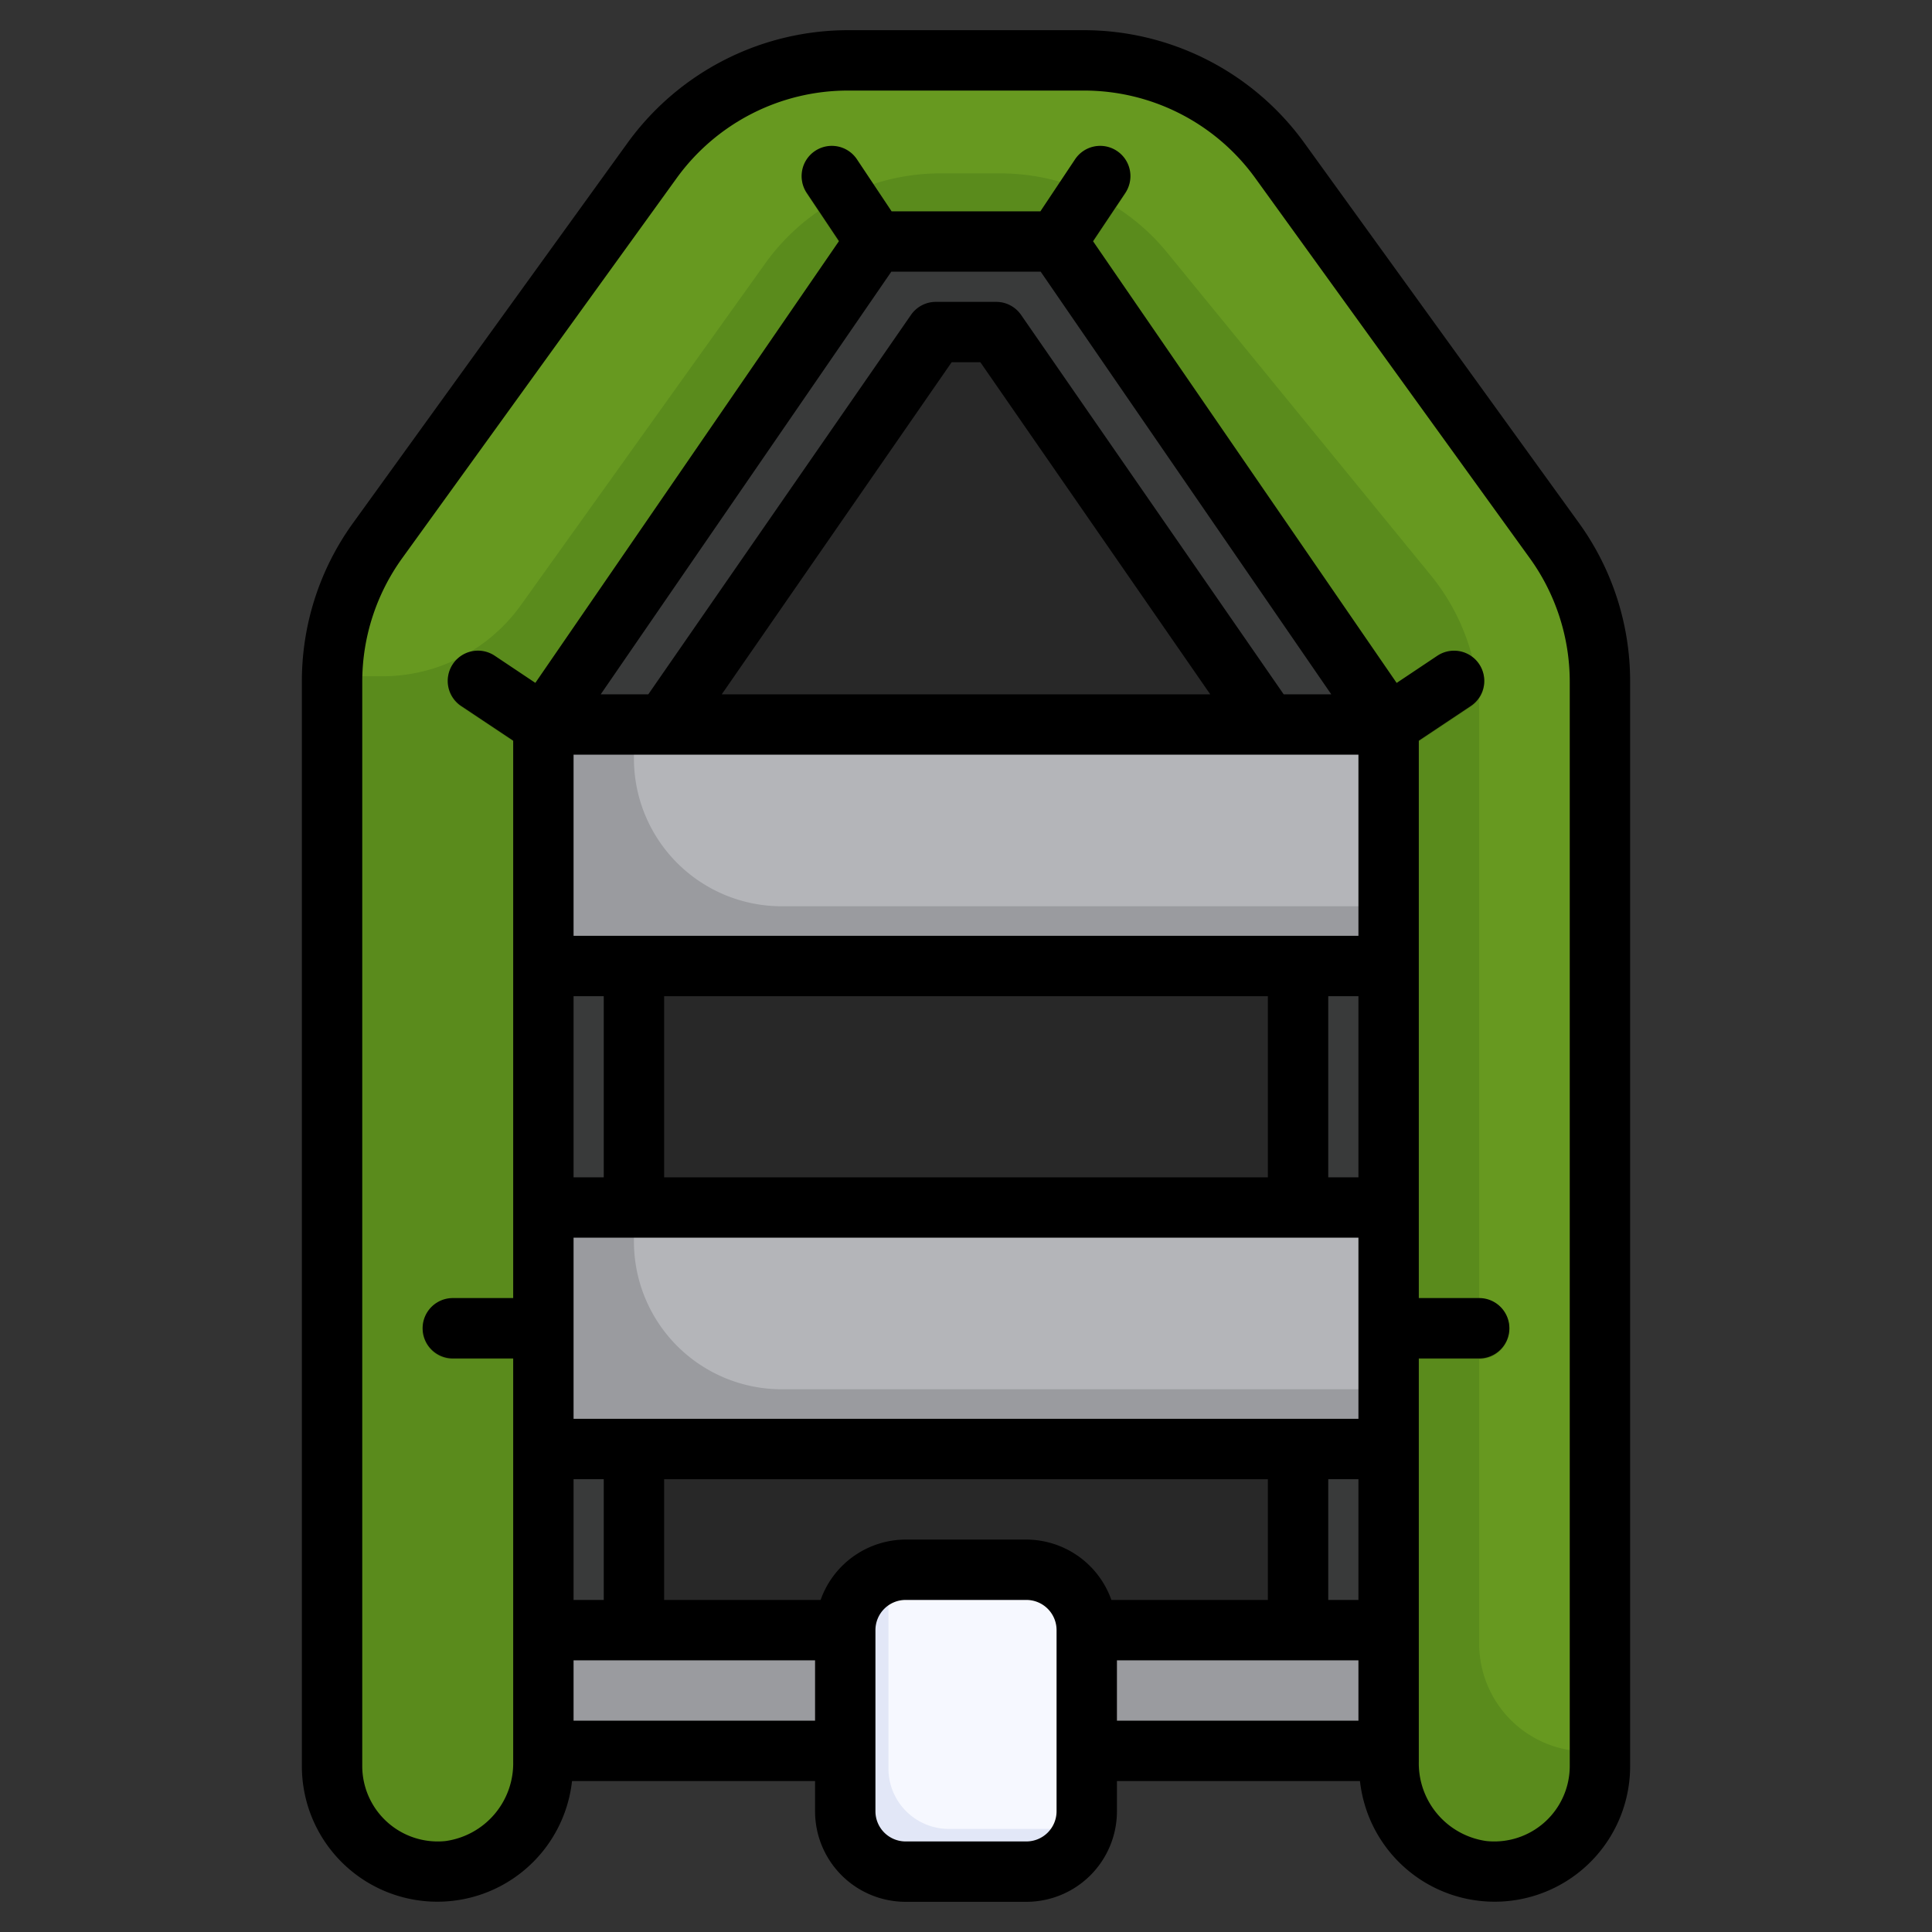 <svg height="512" viewBox="0 0 64 64" width="512" xmlns="http://www.w3.org/2000/svg"><rect x="0" y="0" width="64" height="64" fill="#333333" stroke="none"/><g id="Artboard_28" data-name="Artboard 28"><g fill="#393a3a"><path d="m43 47.021h4v8h-4z"/><path d="m43 32.021h4v8h-4z"/><path d="m17 47.021h4v8h-4z"/><path d="m17 32.021h4v8h-4z"/></g><path d="m21 30.021h22v26h-22z" fill="#282828"/><path d="m22 7.542h20.217v16.478h-20.217z" fill="#282828"/><path d="m42 24.021-9-13h-2l-9 13h-6.717l12.978-17.109h7.739l12 17.109z" fill="#393a3a"/><path d="m32 2.021h3.91a8 8 0 0 1 6.49 3.316l9.09 12.587a8 8 0 0 1 1.51 4.684v35.913a3.5 3.5 0 0 1 -3.5 3.5 3.5 3.5 0 0 1 -3.5-3.5v-34.5l-11-16h-6l-11 16v34.5a3.5 3.5 0 0 1 -3.5 3.5 3.5 3.5 0 0 1 -3.5-3.5v-35.913a8 8 0 0 1 1.515-4.684l9.09-12.587a8 8 0 0 1 6.485-3.316z" fill="#5a8b1c"/><path d="m42.4 5.337a8 8 0 0 0 -6.486-3.316h-7.823a8 8 0 0 0 -6.486 3.316l-9.09 12.587a7.985 7.985 0 0 0 -1.5 4.478h1.655a5.641 5.641 0 0 0 4.588-2.36l8.092-11.316a7.126 7.126 0 0 1 5.8-2.982h1.99a7.129 7.129 0 0 1 5.519 2.617l8.735 10.692a7.125 7.125 0 0 1 1.606 4.509v30.888a3.571 3.571 0 0 0 3.571 3.571h.429v-35.413a8 8 0 0 0 -1.515-4.684z" fill="#679920"/><path d="m18 24.021h28v8h-28z" fill="#9a9b9f"/><path d="m18 54.021h9.998 8.002 10v4h-10-8.002-9.998z" fill="#9a9b9f"/><path d="m46 43.021v2h3a1 1 0 0 0 1-1 1 1 0 0 0 -1-1z" fill="#4e7715"/><path d="m15 45.021h3v-2h-3a1 1 0 0 0 -1 1 1 1 0 0 0 1 1z" fill="#4e7715"/><path d="m21 25.129a4.892 4.892 0 0 0 4.891 4.892h20.109v-6h-25z" fill="#b4b5b9"/><path d="m18 40.021h28v8h-28z" fill="#9a9b9f"/><path d="m21 41.129a4.892 4.892 0 0 0 4.891 4.892h20.109v-6h-25z" fill="#b4b5b9"/><rect fill="#e2e7f7" height="10" rx="2" width="8" x="28" y="52.021"/><path d="m33.8 8.021h1.2l.61.887 1.667-2.5a1 1 0 0 0 -1.664-1.108z" fill="#4e7715"/><path d="m28.387 5.3a1 1 0 0 0 -1.664 1.109l1.667 2.5.61-.888h1.2z" fill="#4e7715"/><path d="m16.387 21.743a1 1 0 0 0 -1.11 1.664l2.723 1.815v-1.2l.567-.825z" fill="#4e7715"/><path d="m47.613 21.743-2.18 1.457.567.825v1.2l2.723-1.815a1 1 0 0 0 -1.11-1.664z" fill="#4e7715"/><path d="m34 52.021h-4a1.971 1.971 0 0 0 -.5.069 2.018 2.018 0 0 0 -.069.495v6a2 2 0 0 0 2 2h4a1.972 1.972 0 0 0 .495-.07 1.97 1.97 0 0 0 .074-.494v-6a2 2 0 0 0 -2-2z" fill="#f6f8ff"/></g><g id="Layer_33" data-name="Layer 33"><path d="m52.3 17.317-9.095-12.586a9.021 9.021 0 0 0 -7.296-3.731h-7.818a9.023 9.023 0 0 0 -7.3 3.73l-9.091 12.588a8.944 8.944 0 0 0 -1.7 5.269v35.913a4.488 4.488 0 0 0 8.949.5h8.051v1a3 3 0 0 0 3 3h4a3 3 0 0 0 3-3v-1h8.051a4.488 4.488 0 0 0 8.949-.5v-35.913a8.949 8.949 0 0 0 -1.7-5.27zm-22.774-8.317h4.948l9.626 14h-1.576l-8.7-12.569a1 1 0 0 0 -.824-.431h-2a1 1 0 0 0 -.822.431l-8.702 12.569h-1.576zm7.29 44a3 3 0 0 0 -2.816-2h-4a3 3 0 0 0 -2.816 2h-5.184v-4h20v4zm-17.816-28h26v6h-26zm4.909-2 7.615-11h.952l7.615 11zm21.091 16h-1v-6h1zm-3-6v6h-20v-6zm-23 0h1v6h-1zm0 16h1v4h-1zm25 0h1v4h-1zm-25-2v-6h26v6zm0 10v-2h8v2zm16 3a1 1 0 0 1 -1 1h-4a1 1 0 0 1 -1-1v-6a1 1 0 0 1 1-1h4a1 1 0 0 1 1 1zm2-5h8v2h-8zm15 3.5a2.5 2.5 0 0 1 -2.761 2.487 2.6 2.6 0 0 1 -2.239-2.634v-13.353h2a1 1 0 0 0 1-1 1 1 0 0 0 -1-1h-2v-18.465l1.723-1.148a1 1 0 0 0 .277-1.387 1 1 0 0 0 -1.387-.277l-1.347.9-10.058-14.632 1.069-1.6a1 1 0 0 0 -.277-1.391 1 1 0 0 0 -1.387.277l-1.148 1.723h-4.93l-1.148-1.723a1 1 0 0 0 -1.387-.277 1 1 0 0 0 -.277 1.387l1.069 1.6-10.058 14.634-1.347-.9a1 1 0 0 0 -1.387.279 1 1 0 0 0 .277 1.387l1.723 1.148v18.465h-2a1 1 0 0 0 -1 1 1 1 0 0 0 1 1h2v13.353a2.6 2.6 0 0 1 -2.239 2.634 2.5 2.5 0 0 1 -2.761-2.487v-35.912a7 7 0 0 1 1.325-4.1l9.091-12.588a7 7 0 0 1 5.674-2.9h7.819a7 7 0 0 1 5.674 2.9l9.091 12.587a7 7 0 0 1 1.326 4.1z"/></g></svg>